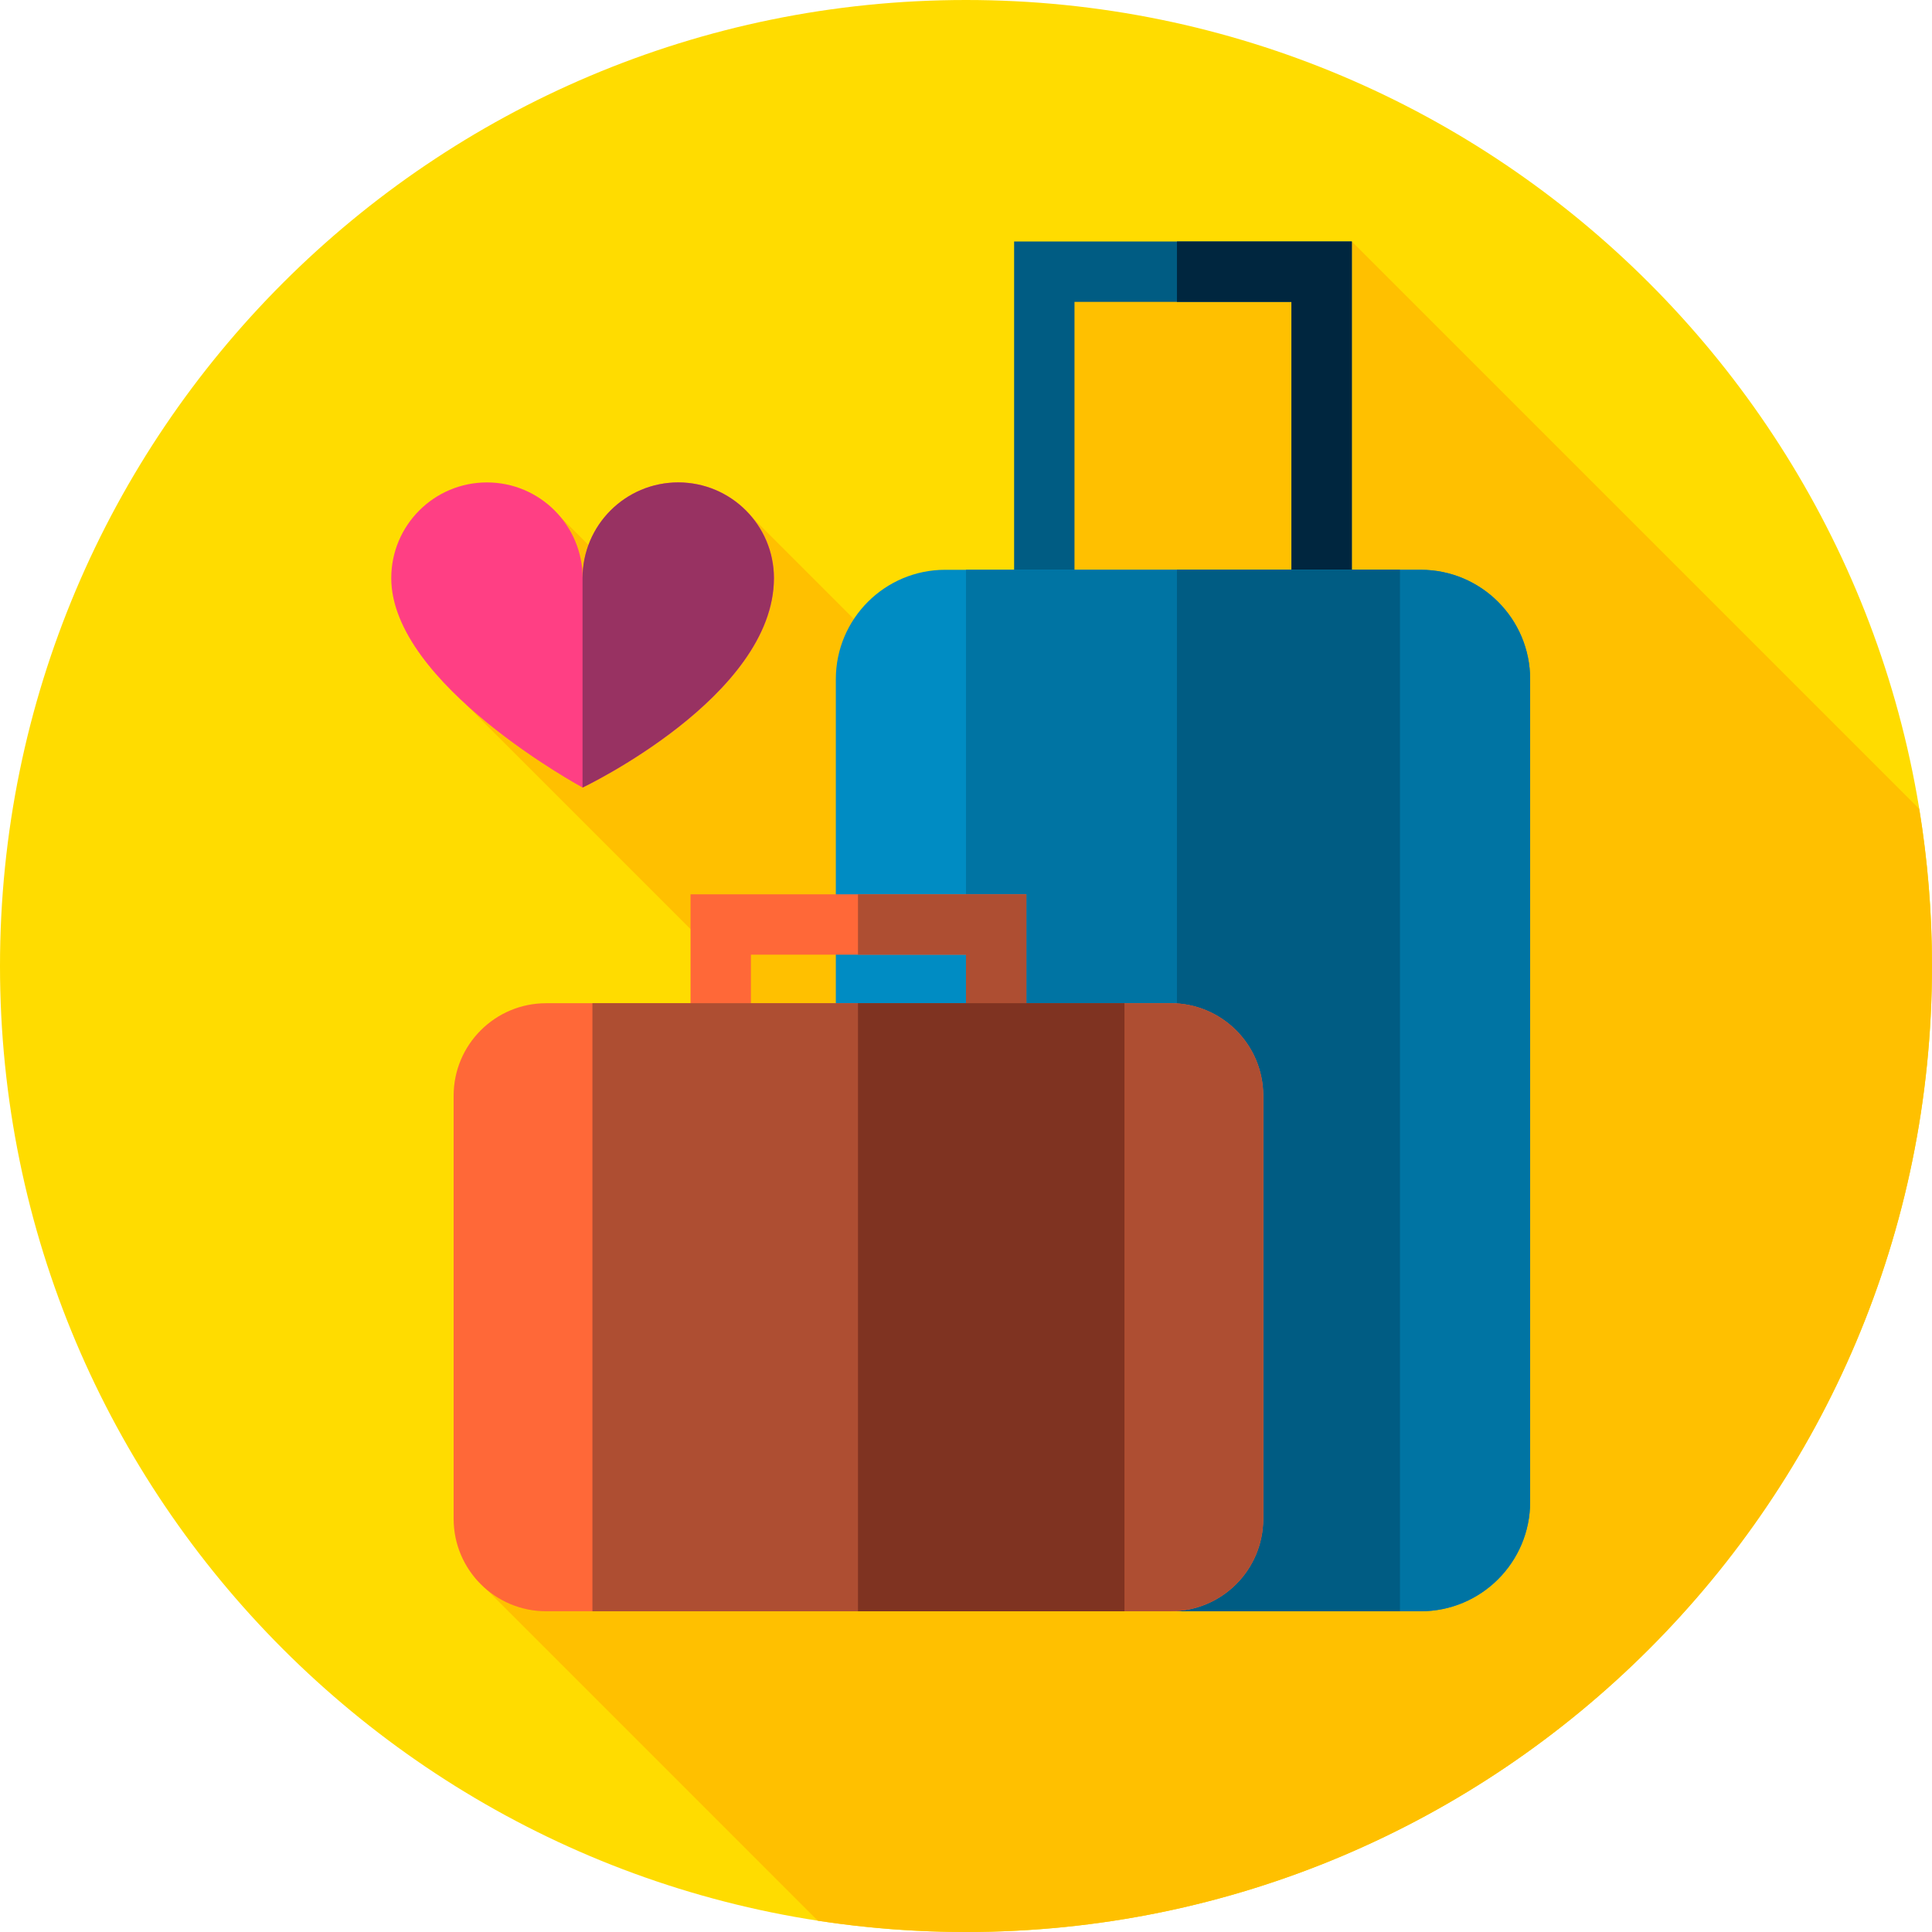 <svg width="64" height="64" viewBox="0 0 64 64" fill="none" xmlns="http://www.w3.org/2000/svg">
<path d="M32 64C49.673 64 64 49.673 64 32C64 14.327 49.673 0 32 0C14.327 0 0 14.327 0 32C0 49.673 14.327 64 32 64Z" fill="#FFDC00"/>
<path d="M63.999 32C63.999 30.227 63.853 28.489 63.576 26.795L44.781 8L34.335 9.219L33.997 25.476L33.158 25.379L24.495 16.716L20.679 19.238L18.157 16.716L15.43 23.333L23.958 31.861V45.553L15.735 52.269L27.092 63.626C28.716 63.875 30.356 64.001 31.999 64C49.673 64 63.999 49.673 63.999 32Z" fill="#FFC000"/>
<path d="M44.781 28.75H33.594V8H44.781V28.75ZM35.594 26.75H42.781V10H35.594V26.75Z" fill="#005C83"/>
<path d="M44.781 8H38.988V10H42.781V26.75H38.988V28.75H44.781V8Z" fill="#00263F"/>
<path d="M12.961 19.151C12.961 17.4 14.38 15.981 16.131 15.981C17.881 15.981 19.3 17.4 19.3 19.151C19.3 17.4 20.719 15.981 22.47 15.981C24.22 15.981 25.639 17.4 25.639 19.151C25.639 23.077 19.3 26.089 19.3 26.089C19.3 26.089 12.961 22.663 12.961 19.151Z" fill="#FF3F84"/>
<path d="M19.297 26.089C19.297 26.089 25.636 23.077 25.636 19.151C25.636 17.4 24.217 15.981 22.466 15.981C20.716 15.981 19.297 17.4 19.297 19.151V26.089Z" fill="#983262"/>
<path d="M47.063 53.375H31.313C29.311 53.375 27.688 51.752 27.688 49.75V22.5C27.688 20.498 29.311 18.875 31.313 18.875H47.063C49.065 18.875 50.688 20.498 50.688 22.5V49.75C50.688 51.752 49.065 53.375 47.063 53.375Z" fill="#008CC3"/>
<path d="M47.062 18.875H38.988V53.375H47.062C49.065 53.375 50.688 51.752 50.688 49.75V22.5C50.688 20.498 49.065 18.875 47.062 18.875Z" fill="#0074A3"/>
<path d="M32 18.875H46.375V53.375H32V18.875Z" fill="#0074A3"/>
<path d="M38.988 18.875H46.375V53.375H38.988V18.875Z" fill="#005C83"/>
<path d="M34 36.938H22.875V29.625H34V36.938ZM24.875 34.938H32V31.625H24.875V34.938Z" fill="#FF6838"/>
<path d="M33.999 29.625H28.422V31.625H31.999V34.938H28.422V36.938H33.999V29.625Z" fill="#AE4E32"/>
<path d="M38.782 53.375H18.092C16.4 53.375 15.027 52.003 15.027 50.311V36.298C15.027 34.605 16.4 33.233 18.092 33.233H38.782C40.475 33.233 41.847 34.605 41.847 36.298V50.311C41.847 52.003 40.475 53.375 38.782 53.375Z" fill="#FF6838"/>
<path d="M38.782 33.232H28.422V53.374H38.782C40.474 53.374 41.846 52.002 41.846 50.31V36.297C41.847 34.605 40.474 33.232 38.782 33.232Z" fill="#AE4E32"/>
<path d="M19.625 33.232H37.25V53.375H19.625V33.232Z" fill="#AE4E32"/>
<path d="M28.422 33.232H37.249V53.375H28.422V33.232Z" fill="#7F3321"/>
</svg>
